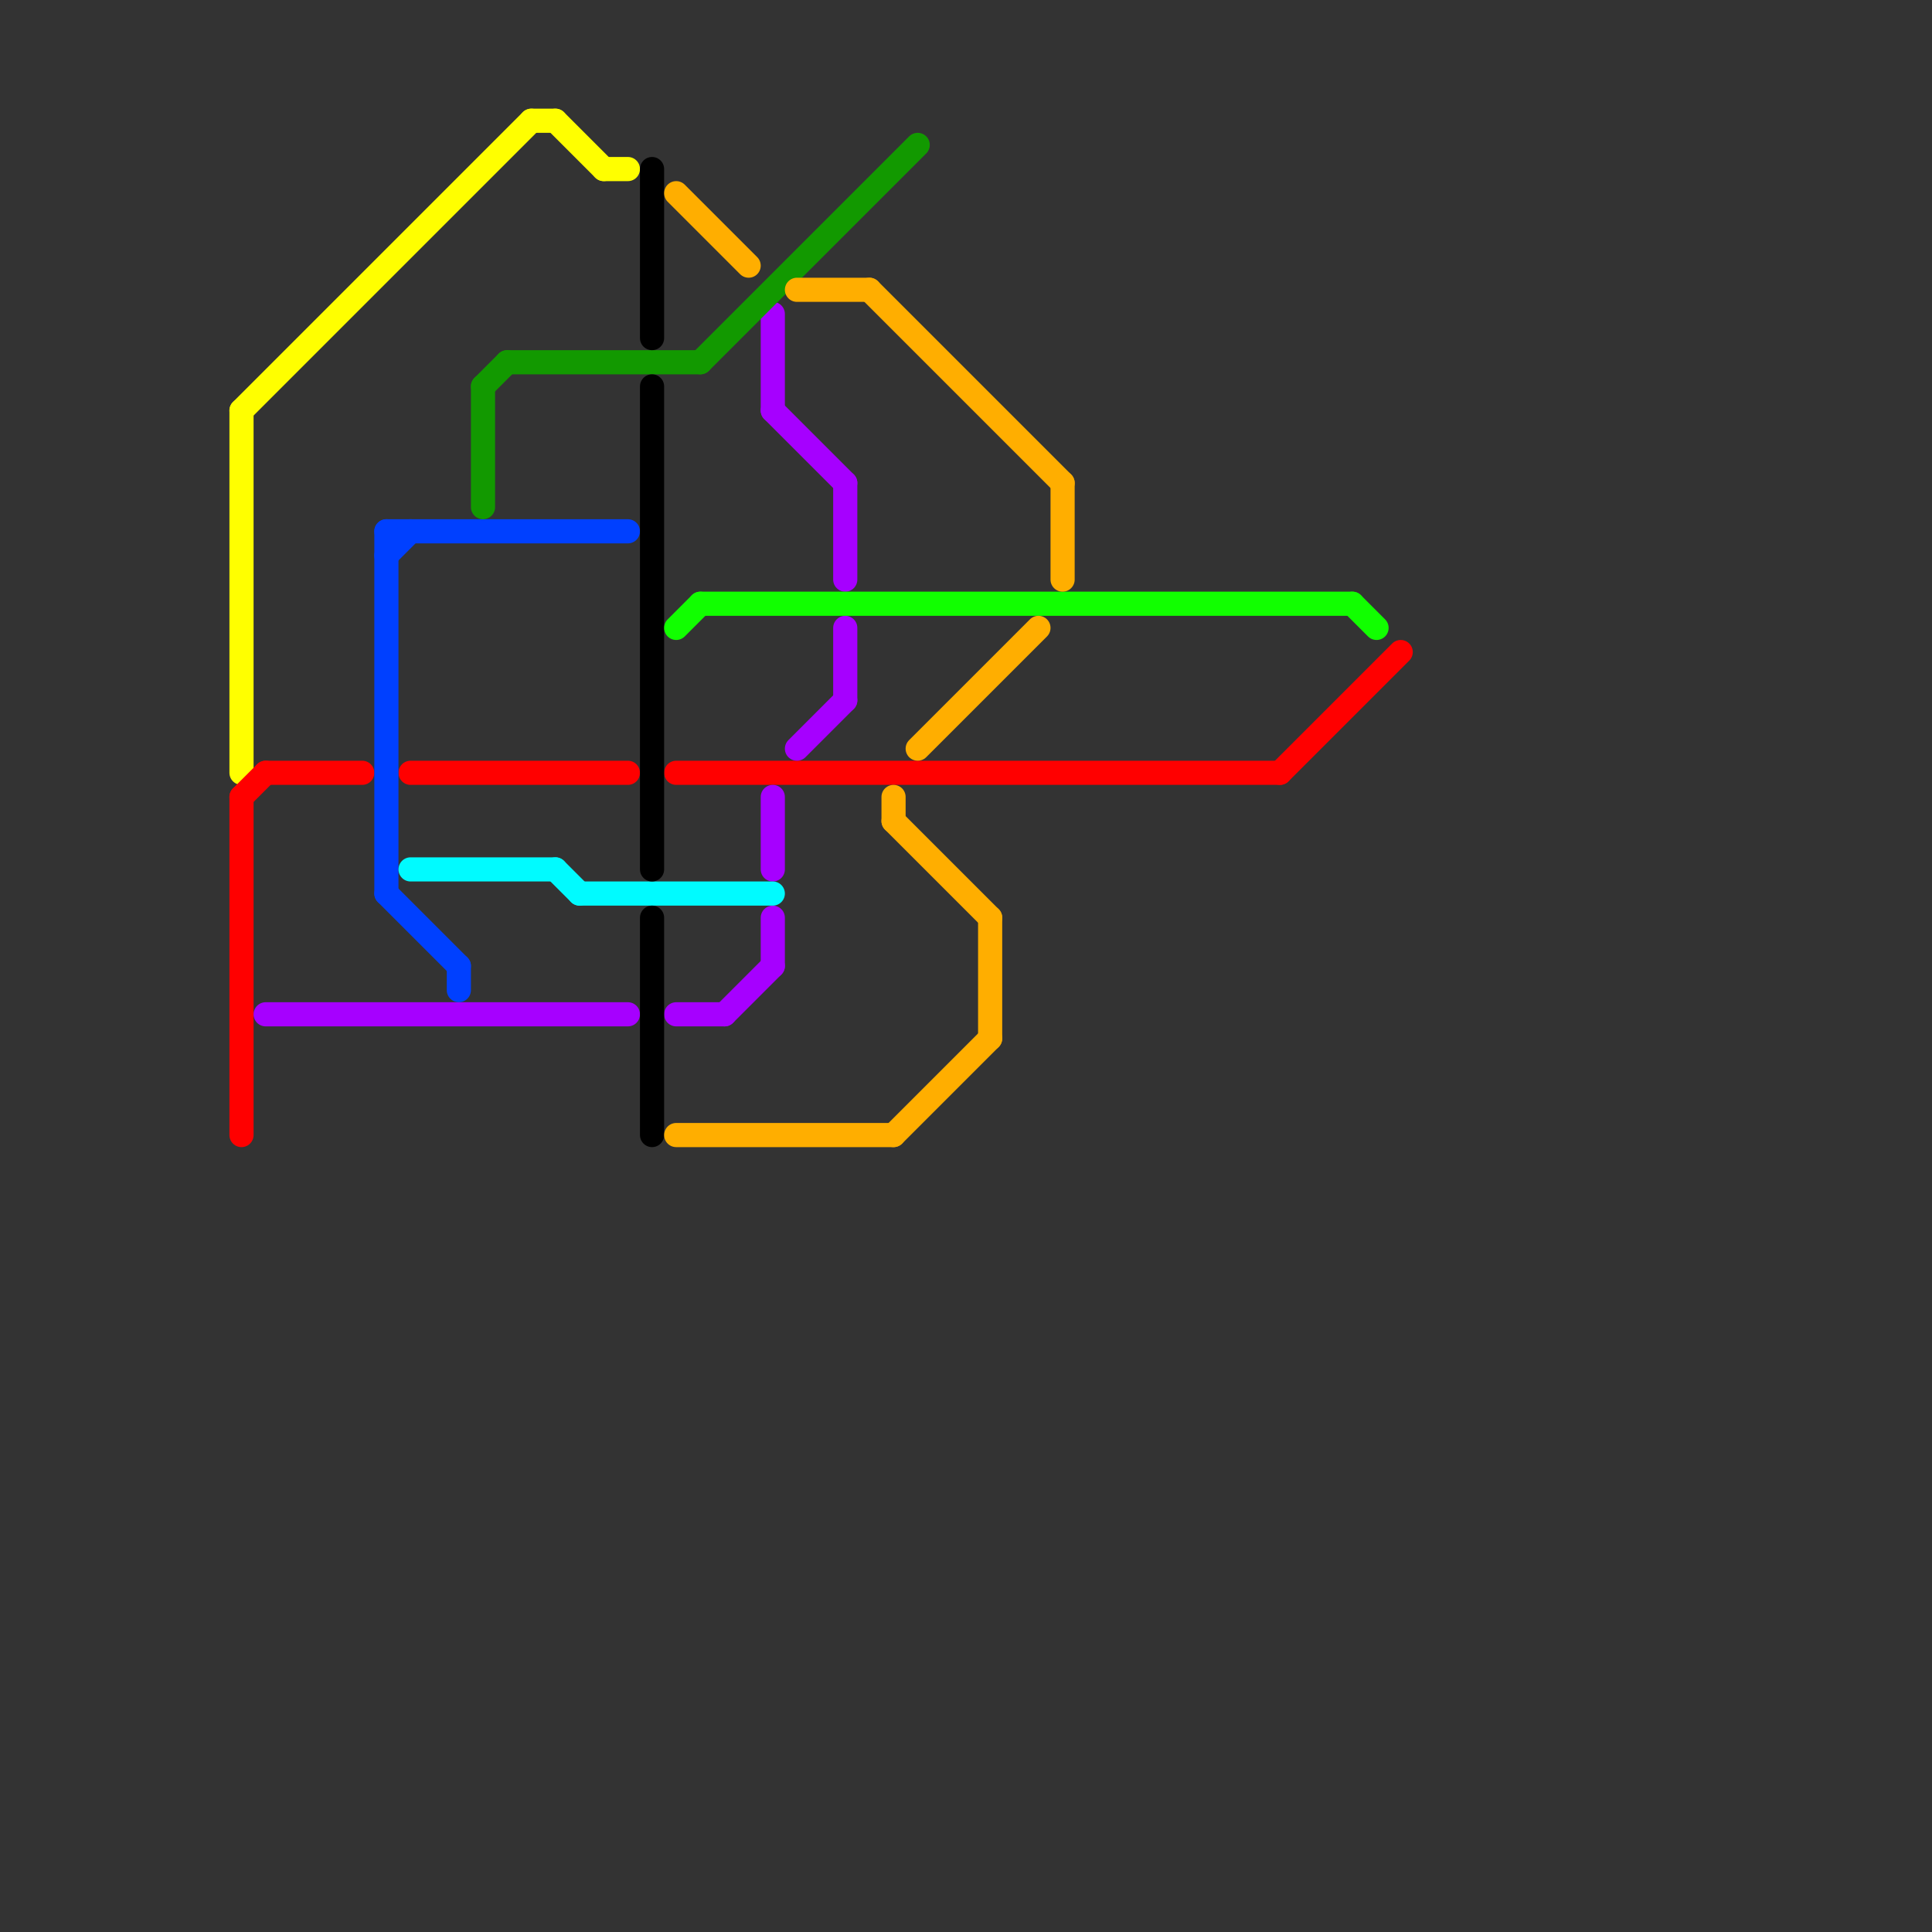 
<svg version="1.1" xmlns="http://www.w3.org/2000/svg" viewBox="0 0 80 80">
<rect x="0" y="0" width="80" height="80" fill="#333333" stroke="none"/>
<style>text { font: 1px Helvetica; font-weight: 600; white-space: pre; dominant-baseline: central; } line { stroke-width: 1; fill: none; stroke-linecap: round; stroke-linejoin: round; } .c0 { stroke: #ffff00 } .c1 { stroke: #ff0000 } .c2 { stroke: #a600ff } .c3 { stroke: #0040ff } .c4 { stroke: #00fbff } .c5 { stroke: #129900 } .c6 { stroke: #000000 } .c7 { stroke: #11ff00 } .c8 { stroke: #ffae00 }</style><defs><g id="wm-xf"><circle r="1.2" fill="#000"/><circle r="0.9" fill="#fff"/><circle r="0.6" fill="#000"/><circle r="0.3" fill="#fff"/></g><g id="wm"><circle r="0.6" fill="#000"/><circle r="0.3" fill="#fff"/></g></defs><line class="c0" x1="23" y1="5" x2="25" y2="7"/><line class="c0" x1="10" y1="17" x2="10" y2="32"/><line class="c0" x1="10" y1="17" x2="22" y2="5"/><line class="c0" x1="22" y1="5" x2="23" y2="5"/><line class="c0" x1="25" y1="7" x2="26" y2="7"/><line class="c1" x1="17" y1="32" x2="26" y2="32"/><line class="c1" x1="10" y1="33" x2="11" y2="32"/><line class="c1" x1="10" y1="33" x2="10" y2="47"/><line class="c1" x1="53" y1="32" x2="58" y2="27"/><line class="c1" x1="11" y1="32" x2="15" y2="32"/><line class="c1" x1="28" y1="32" x2="53" y2="32"/><line class="c2" x1="28" y1="42" x2="30" y2="42"/><line class="c2" x1="32" y1="17" x2="35" y2="20"/><line class="c2" x1="32" y1="38" x2="32" y2="40"/><line class="c2" x1="32" y1="33" x2="32" y2="36"/><line class="c2" x1="35" y1="26" x2="35" y2="29"/><line class="c2" x1="32" y1="13" x2="32" y2="17"/><line class="c2" x1="33" y1="31" x2="35" y2="29"/><line class="c2" x1="35" y1="20" x2="35" y2="24"/><line class="c2" x1="30" y1="42" x2="32" y2="40"/><line class="c2" x1="11" y1="42" x2="26" y2="42"/><line class="c3" x1="16" y1="37" x2="19" y2="40"/><line class="c3" x1="16" y1="23" x2="17" y2="22"/><line class="c3" x1="19" y1="40" x2="19" y2="41"/><line class="c3" x1="16" y1="22" x2="26" y2="22"/><line class="c3" x1="16" y1="22" x2="16" y2="37"/><line class="c4" x1="23" y1="36" x2="24" y2="37"/><line class="c4" x1="17" y1="36" x2="23" y2="36"/><line class="c4" x1="24" y1="37" x2="32" y2="37"/><line class="c5" x1="20" y1="16" x2="20" y2="21"/><line class="c5" x1="29" y1="15" x2="38" y2="6"/><line class="c5" x1="20" y1="16" x2="21" y2="15"/><line class="c5" x1="21" y1="15" x2="29" y2="15"/><line class="c6" x1="27" y1="16" x2="27" y2="36"/><line class="c6" x1="27" y1="38" x2="27" y2="47"/><line class="c6" x1="27" y1="7" x2="27" y2="14"/><line class="c7" x1="28" y1="26" x2="29" y2="25"/><line class="c7" x1="29" y1="25" x2="56" y2="25"/><line class="c7" x1="56" y1="25" x2="57" y2="26"/><line class="c8" x1="33" y1="12" x2="36" y2="12"/><line class="c8" x1="36" y1="12" x2="44" y2="20"/><line class="c8" x1="41" y1="38" x2="41" y2="43"/><line class="c8" x1="44" y1="20" x2="44" y2="24"/><line class="c8" x1="37" y1="47" x2="41" y2="43"/><line class="c8" x1="38" y1="31" x2="43" y2="26"/><line class="c8" x1="37" y1="33" x2="37" y2="34"/><line class="c8" x1="37" y1="34" x2="41" y2="38"/><line class="c8" x1="28" y1="8" x2="31" y2="11"/><line class="c8" x1="28" y1="47" x2="37" y2="47"/>
</svg>
